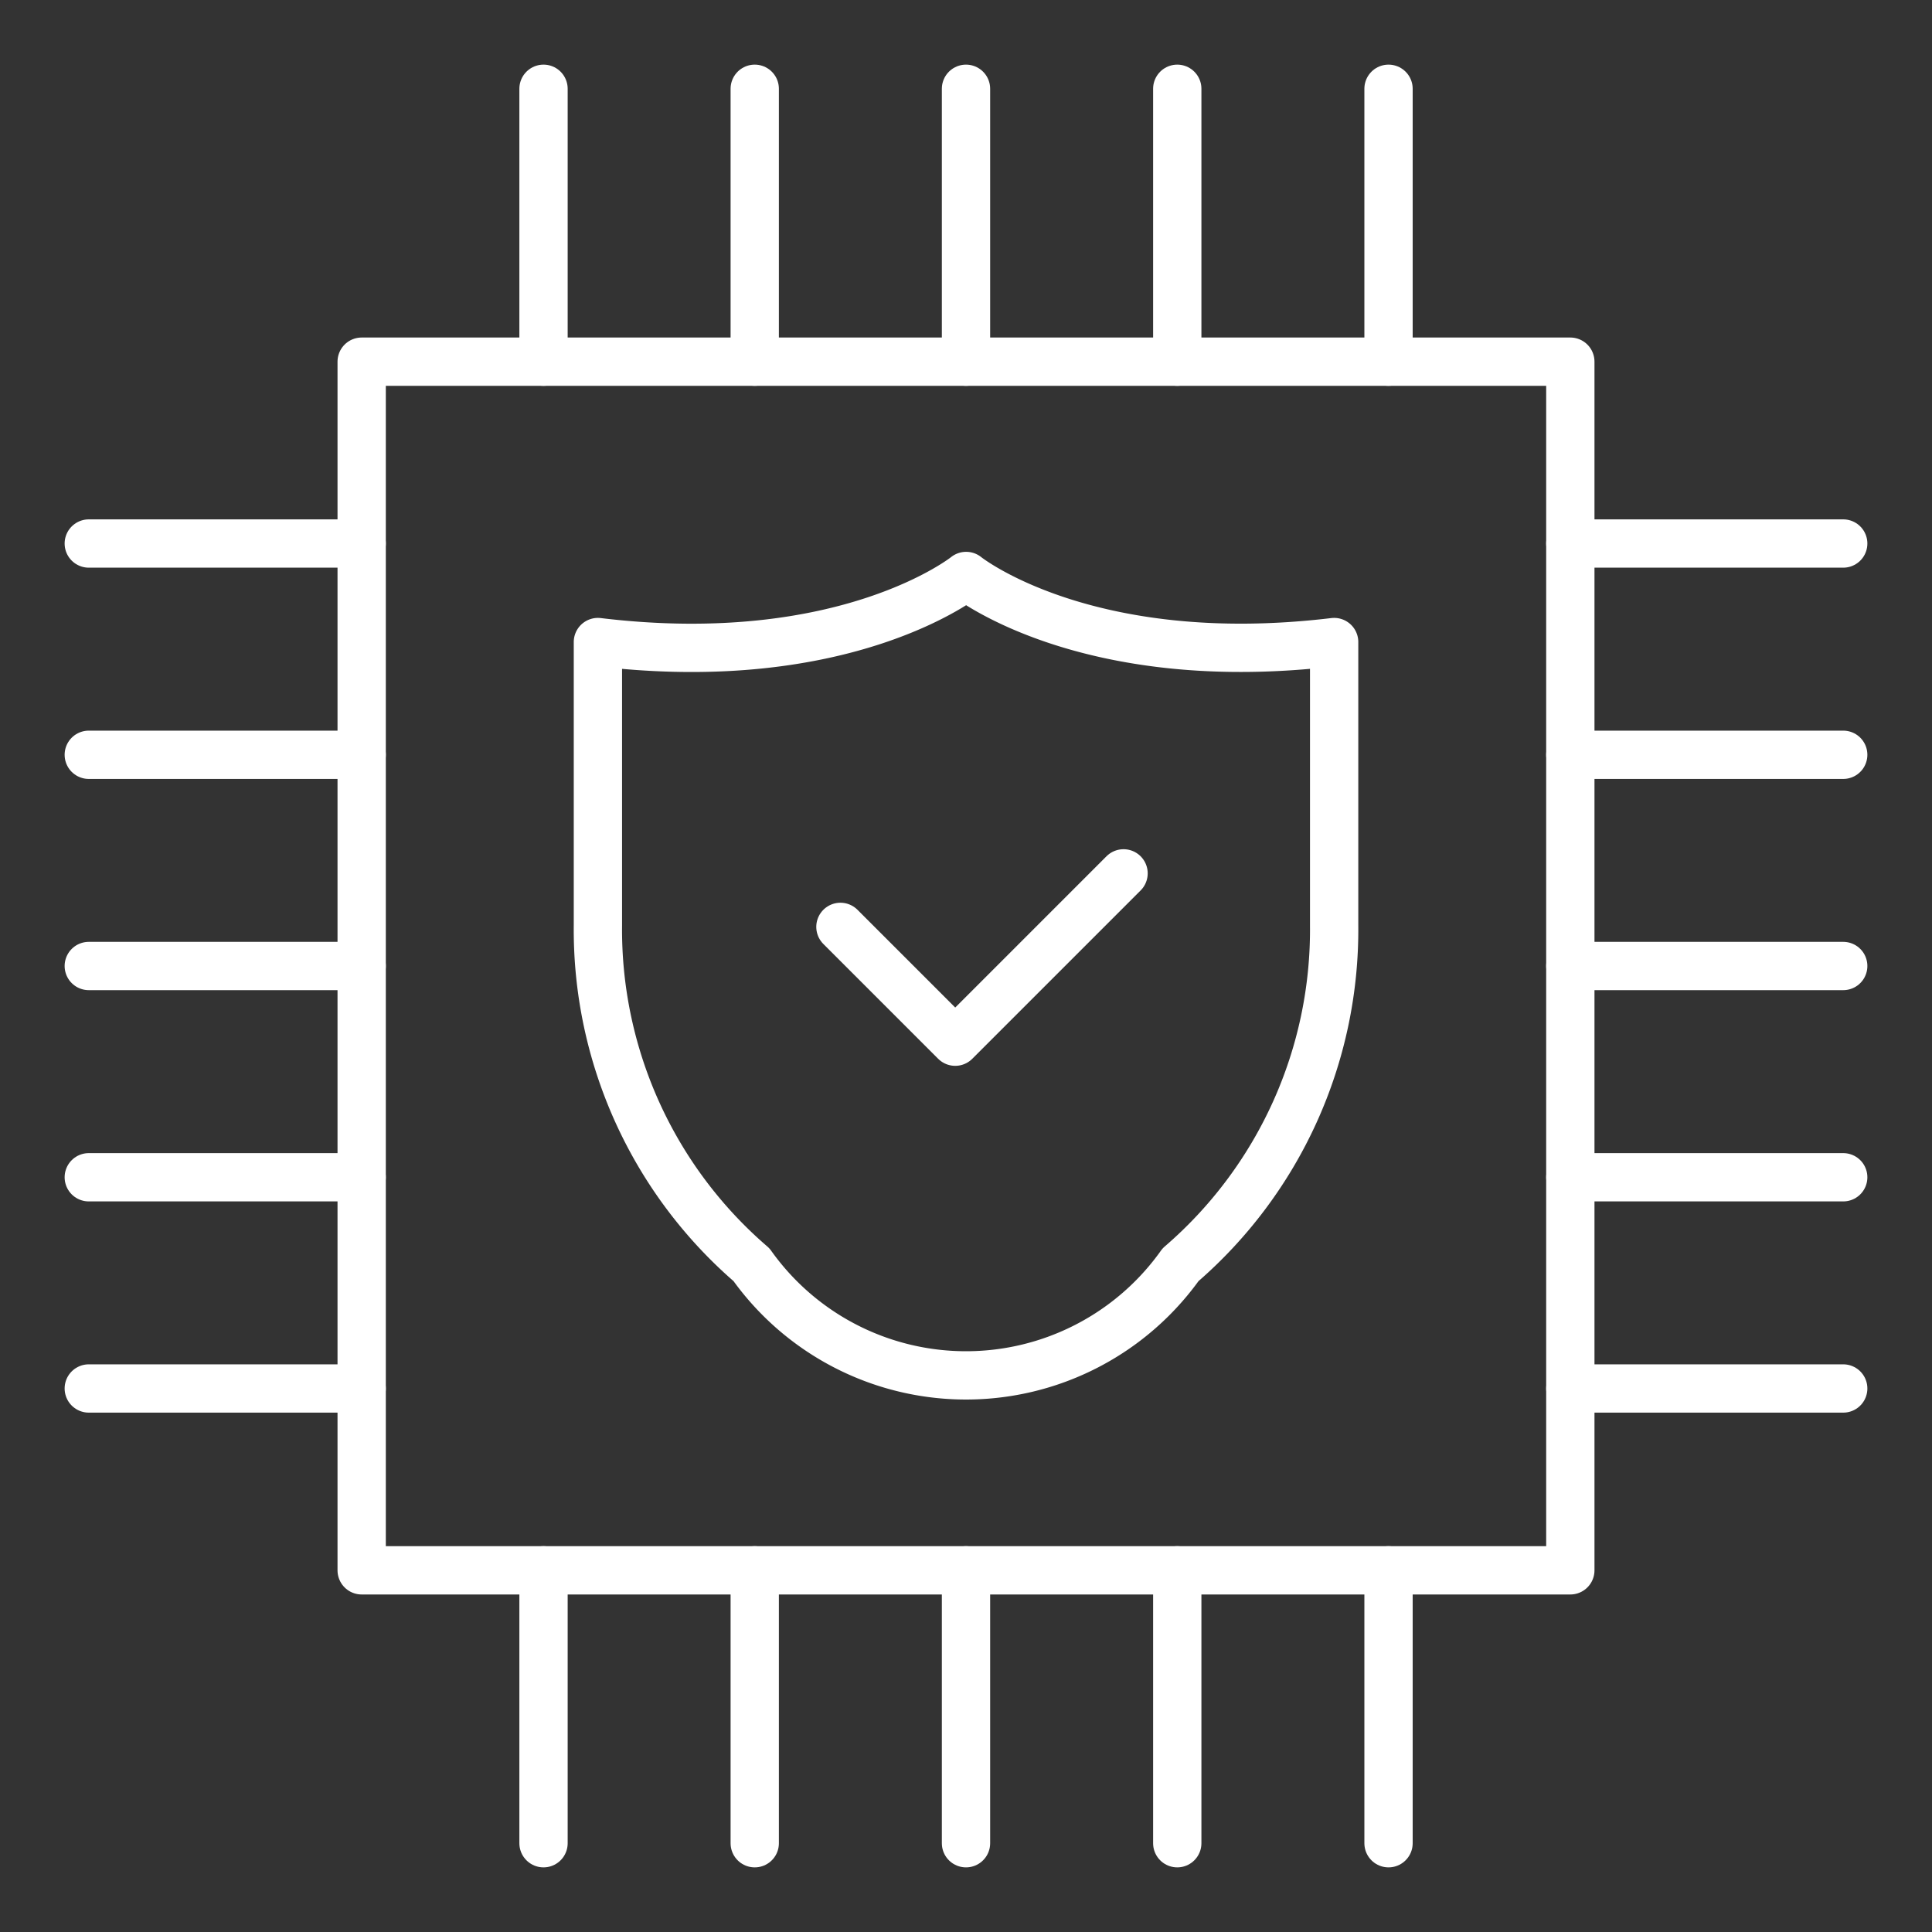 <svg xmlns="http://www.w3.org/2000/svg" width="40" height="40" viewBox="0 0 40 40">
  <rect x="0" y="0" width="40" height="40" fill="#333333" stroke="none"/>
  <g id="icn_timeless_impact_1_Achieved" data-name="icn_timeless impact 1_Achieved" transform="translate(-19 -4)">
    <rect id="Rectangle_153846" data-name="Rectangle 153846" width="40" height="40" transform="translate(19 4)" fill="#fff" opacity="0"/>
    <rect id="Rectangle_154413" data-name="Rectangle 154413" width="25.024" height="25.024" transform="translate(26.488 11.488)" fill="none" stroke="#fff" stroke-linecap="round" stroke-linejoin="round" stroke-width="1"/>
    <g id="Group_41225" data-name="Group 41225" transform="translate(31.379 15.925)">
      <path id="Path_79485" data-name="Path 79485" d="M2691.009,209.782v5.868a9.154,9.154,0,0,1-3.18,7.024,5.451,5.451,0,0,1-8.883,0,9.155,9.155,0,0,1-3.18-7.024v-5.868c5.151.621,7.624-1.368,7.624-1.368S2685.858,210.4,2691.009,209.782Z" transform="translate(-2675.766 -208.414)" fill="none" stroke="#fff" stroke-linecap="round" stroke-linejoin="round" stroke-width="1"/>
      <path id="Path_79486" data-name="Path 79486" d="M2703.813,243.916l2.377,2.377,3.485-3.485" transform="translate(-2698.792 -236.651)" fill="none" stroke="#fff" stroke-linecap="round" stroke-linejoin="round" stroke-width="1"/>
      <line id="Line_2531" data-name="Line 2531" y2="5.65" transform="translate(-1.126 -10.087)" fill="none" stroke="#fff" stroke-linecap="round" stroke-linejoin="round" stroke-width="1"/>
      <line id="Line_2532" data-name="Line 2532" y2="5.65" transform="translate(3.247 -10.087)" fill="none" stroke="#fff" stroke-linecap="round" stroke-linejoin="round" stroke-width="1"/>
      <line id="Line_2533" data-name="Line 2533" y2="5.65" transform="translate(7.621 -10.087)" fill="none" stroke="#fff" stroke-linecap="round" stroke-linejoin="round" stroke-width="1"/>
      <line id="Line_2534" data-name="Line 2534" y2="5.65" transform="translate(11.995 -10.087)" fill="none" stroke="#fff" stroke-linecap="round" stroke-linejoin="round" stroke-width="1"/>
      <line id="Line_2535" data-name="Line 2535" y2="5.65" transform="translate(16.369 -10.087)" fill="none" stroke="#fff" stroke-linecap="round" stroke-linejoin="round" stroke-width="1"/>
      <line id="Line_2536" data-name="Line 2536" y2="5.65" transform="translate(-1.126 20.587)" fill="none" stroke="#fff" stroke-linecap="round" stroke-linejoin="round" stroke-width="1"/>
      <line id="Line_2537" data-name="Line 2537" y2="5.65" transform="translate(3.247 20.587)" fill="none" stroke="#fff" stroke-linecap="round" stroke-linejoin="round" stroke-width="1"/>
      <line id="Line_2538" data-name="Line 2538" y2="5.65" transform="translate(7.621 20.587)" fill="none" stroke="#fff" stroke-linecap="round" stroke-linejoin="round" stroke-width="1"/>
      <line id="Line_2539" data-name="Line 2539" y2="5.65" transform="translate(11.995 20.587)" fill="none" stroke="#fff" stroke-linecap="round" stroke-linejoin="round" stroke-width="1"/>
      <line id="Line_2540" data-name="Line 2540" y2="5.65" transform="translate(16.369 20.587)" fill="none" stroke="#fff" stroke-linecap="round" stroke-linejoin="round" stroke-width="1"/>
      <line id="Line_2541" data-name="Line 2541" x1="5.65" transform="translate(20.133 -0.672)" fill="none" stroke="#fff" stroke-linecap="round" stroke-linejoin="round" stroke-width="1"/>
      <line id="Line_2542" data-name="Line 2542" x1="5.65" transform="translate(20.133 3.702)" fill="none" stroke="#fff" stroke-linecap="round" stroke-linejoin="round" stroke-width="1"/>
      <line id="Line_2543" data-name="Line 2543" x1="5.65" transform="translate(20.133 8.075)" fill="none" stroke="#fff" stroke-linecap="round" stroke-linejoin="round" stroke-width="1"/>
      <line id="Line_2544" data-name="Line 2544" x1="5.65" transform="translate(20.133 12.449)" fill="none" stroke="#fff" stroke-linecap="round" stroke-linejoin="round" stroke-width="1"/>
      <line id="Line_2545" data-name="Line 2545" x1="5.65" transform="translate(20.133 16.822)" fill="none" stroke="#fff" stroke-linecap="round" stroke-linejoin="round" stroke-width="1"/>
      <line id="Line_2546" data-name="Line 2546" x1="5.65" transform="translate(-10.541 -0.672)" fill="none" stroke="#fff" stroke-linecap="round" stroke-linejoin="round" stroke-width="1"/>
      <line id="Line_2547" data-name="Line 2547" x1="5.65" transform="translate(-10.541 3.702)" fill="none" stroke="#fff" stroke-linecap="round" stroke-linejoin="round" stroke-width="1"/>
      <line id="Line_2548" data-name="Line 2548" x1="5.65" transform="translate(-10.541 8.075)" fill="none" stroke="#fff" stroke-linecap="round" stroke-linejoin="round" stroke-width="1"/>
      <line id="Line_2549" data-name="Line 2549" x1="5.65" transform="translate(-10.541 12.449)" fill="none" stroke="#fff" stroke-linecap="round" stroke-linejoin="round" stroke-width="1"/>
      <line id="Line_2550" data-name="Line 2550" x1="5.65" transform="translate(-10.541 16.822)" fill="none" stroke="#fff" stroke-linecap="round" stroke-linejoin="round" stroke-width="1"/>
    </g>
  </g>
</svg>
